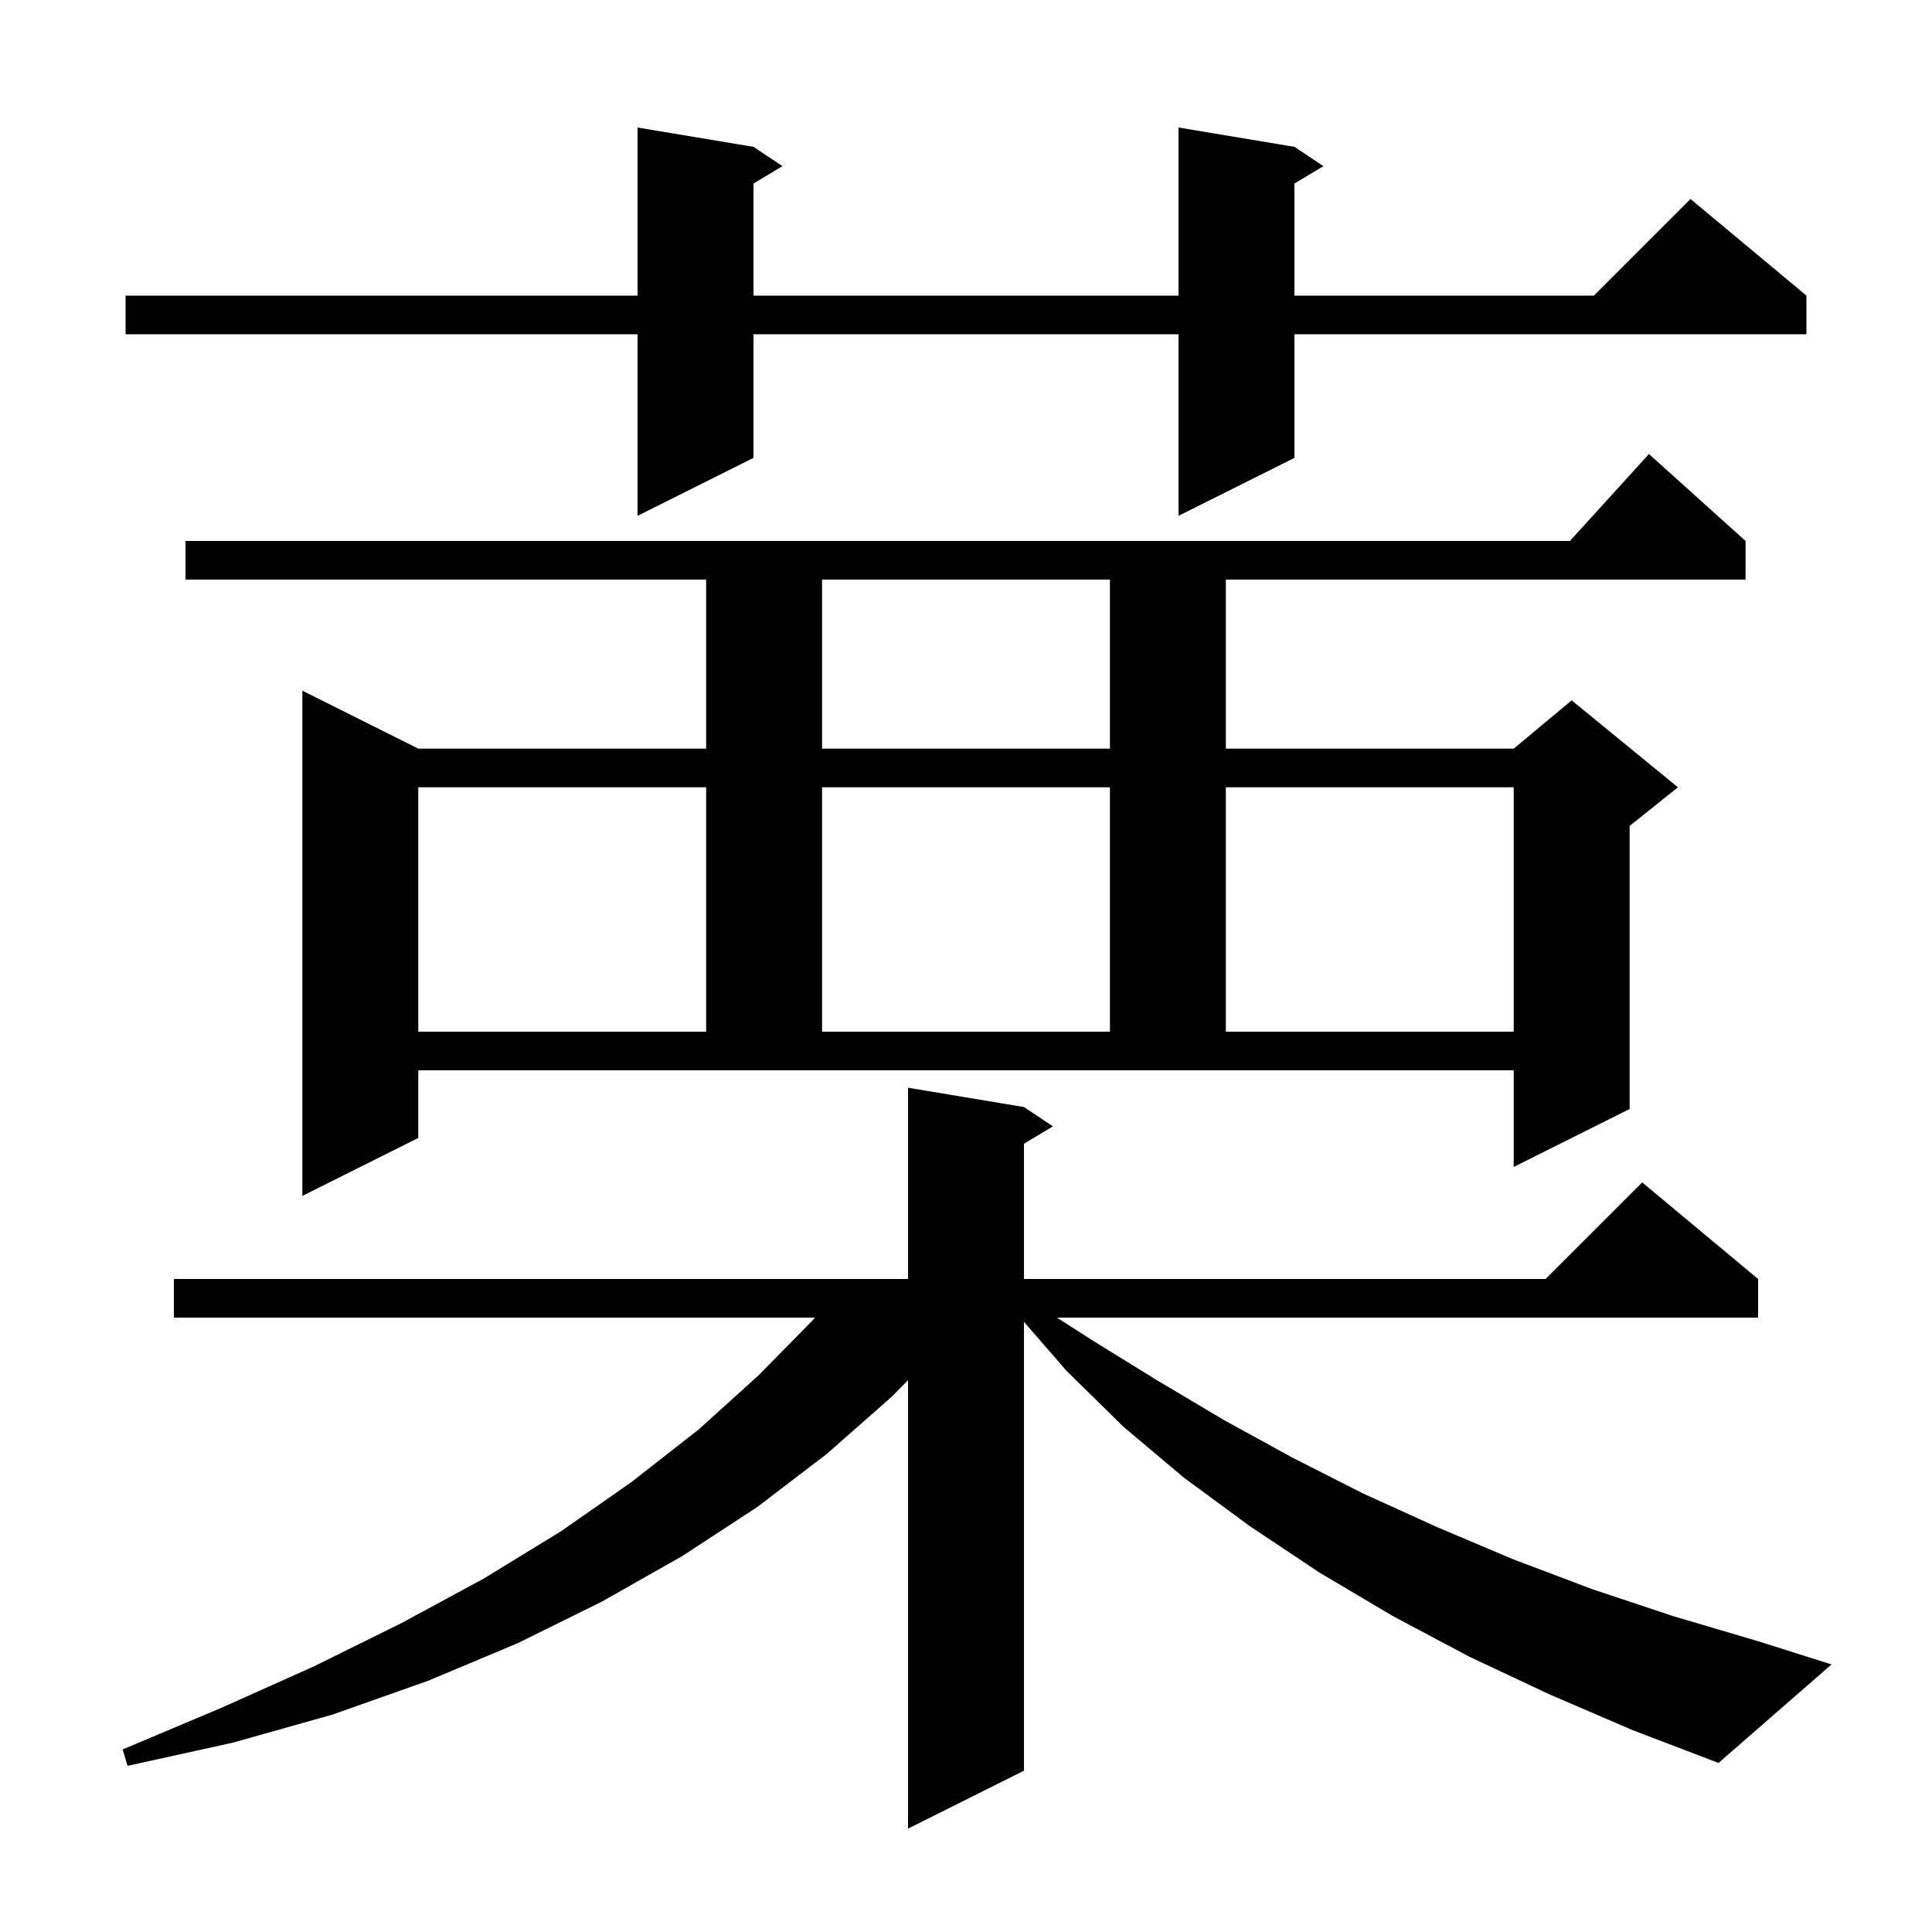 <svg xmlns="http://www.w3.org/2000/svg" xmlns:xlink="http://www.w3.org/1999/xlink" version="1.1" baseProfile="full" viewBox="0 0 200 200" width="200" height="200">
<g fill="black">
<path d="M 160.4 175.4 L 152.1 171.5 L 144.2 167.3 L 136.6 162.8 L 129.4 158.0 L 122.6 153.0 L 116.3 147.7 L 110.4 141.9 L 106.0 136.836 L 106.0 183.3 L 94.0 189.3 L 94.0 142.873 L 92.3 144.6 L 85.6 150.5 L 78.4 156.0 L 70.6 161.1 L 62.3 165.8 L 53.6 170.1 L 44.3 174.0 L 34.4 177.5 L 24.1 180.4 L 13.2 182.8 L 12.7 181.1 L 22.9 176.8 L 32.5 172.5 L 41.6 168.0 L 50.1 163.4 L 58.1 158.5 L 65.4 153.4 L 72.3 148.0 L 78.5 142.4 L 84.2 136.6 L 84.364 136.4 L 18.0 136.4 L 18.0 132.4 L 94.0 132.4 L 94.0 112.6 L 106.0 114.6 L 109.0 116.6 L 106.0 118.4 L 106.0 132.4 L 160.0 132.4 L 170.0 122.4 L 182.0 132.4 L 182.0 136.4 L 109.416 136.4 L 113.0 138.7 L 119.8 142.9 L 126.7 147.0 L 133.8 150.9 L 141.1 154.6 L 148.8 158.1 L 156.6 161.4 L 164.8 164.5 L 173.2 167.3 L 182.0 169.9 L 189.6 172.3 L 177.9 182.5 L 169.0 179.1 Z M 43.3 117.8 L 31.3 123.8 L 31.3 71.5 L 43.3 77.5 L 73.1 77.5 L 73.1 60.0 L 19.2 60.0 L 19.2 56.0 L 162.518 56.0 L 170.7 47.0 L 180.7 56.0 L 180.7 60.0 L 126.9 60.0 L 126.9 77.5 L 156.7 77.5 L 162.7 72.5 L 173.7 81.5 L 168.7 85.5 L 168.7 114.8 L 156.7 120.8 L 156.7 110.8 L 43.3 110.8 Z M 43.3 81.5 L 43.3 106.8 L 73.1 106.8 L 73.1 81.5 Z M 85.1 81.5 L 85.1 106.8 L 114.9 106.8 L 114.9 81.5 Z M 126.9 81.5 L 126.9 106.8 L 156.7 106.8 L 156.7 81.5 Z M 85.1 60.0 L 85.1 77.5 L 114.9 77.5 L 114.9 60.0 Z M 134.0 15.2 L 137.0 17.2 L 134.0 19.0 L 134.0 30.6 L 165.0 30.6 L 175.0 20.6 L 187.0 30.6 L 187.0 34.6 L 134.0 34.6 L 134.0 47.4 L 122.0 53.4 L 122.0 34.6 L 78.0 34.6 L 78.0 47.4 L 66.0 53.4 L 66.0 34.6 L 13.0 34.6 L 13.0 30.6 L 66.0 30.6 L 66.0 13.2 L 78.0 15.2 L 81.0 17.2 L 78.0 19.0 L 78.0 30.6 L 122.0 30.6 L 122.0 13.2 Z " />
</g>
</svg>
